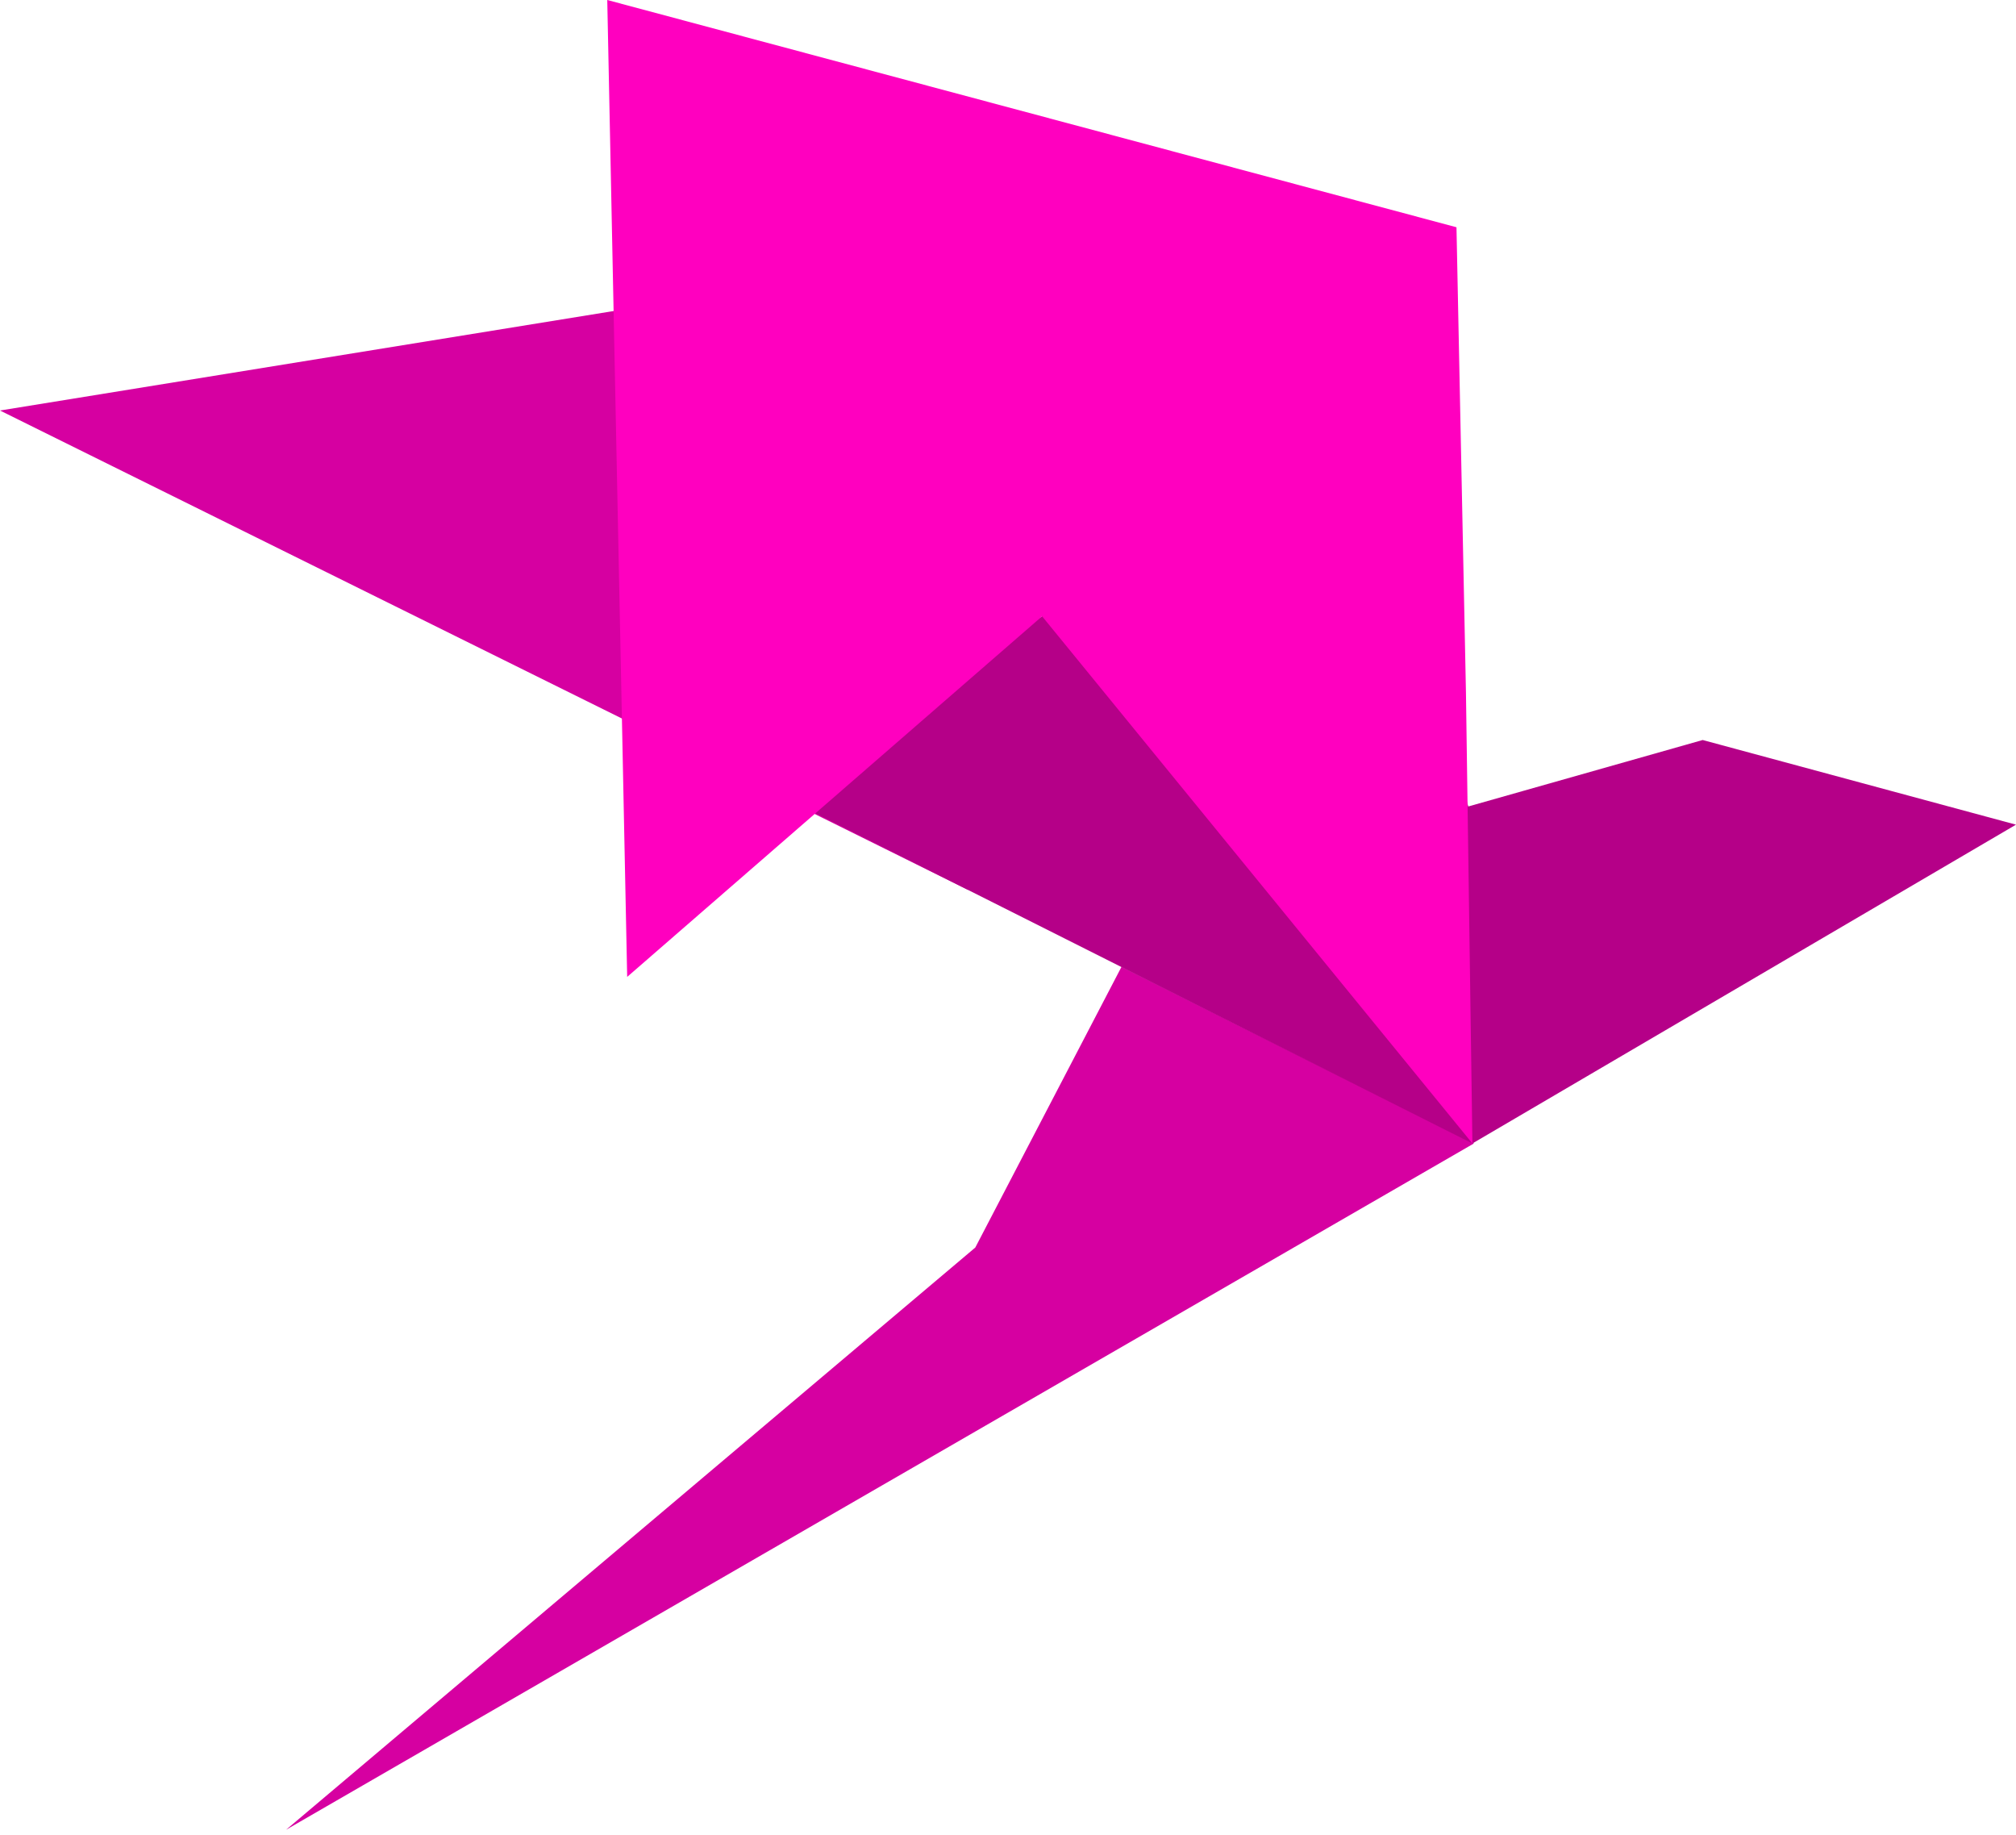 <?xml version="1.0" standalone="no"?><svg xmlns="http://www.w3.org/2000/svg" xmlns:xlink="http://www.w3.org/1999/xlink" style="isolation:isolate" viewBox="0 0 100 91" width="100" height="91"><defs><clipPath id="_clipPath_CWqAiF4cHTqL2SK7wuMoku6BSQe1lTPI"><rect width="100" height="91"/></clipPath></defs><g clip-path="url(#_clipPath_CWqAiF4cHTqL2SK7wuMoku6BSQe1lTPI)"><g><path d=" M 0 20.358 L 41.294 13.664 L 48.016 44.132 L 0 20.358 Z " fill="rgb(214,0,161)"/><path d=" M 55.63 47.946 L 73.112 56.704 L 14.192 90.738 L 48.378 61.866 L 55.63 47.946 Z " fill="rgb(214,0,161)"/><path d=" M 100 40.896 L 73.036 56.706 L 38.242 39.22 L 67.43 20.432 L 72.832 39.994 L 84.458 36.698 L 100 40.896 Z " fill="rgb(181,0,136)"/><path d=" M 31.11 48.446 L 51.692 30.562 L 73.036 56.706 L 72.716 34.34 L 72.246 11.27 L 30.122 0 L 31.11 48.446 Z " fill="rgb(255,0,191)"/></g></g></svg>